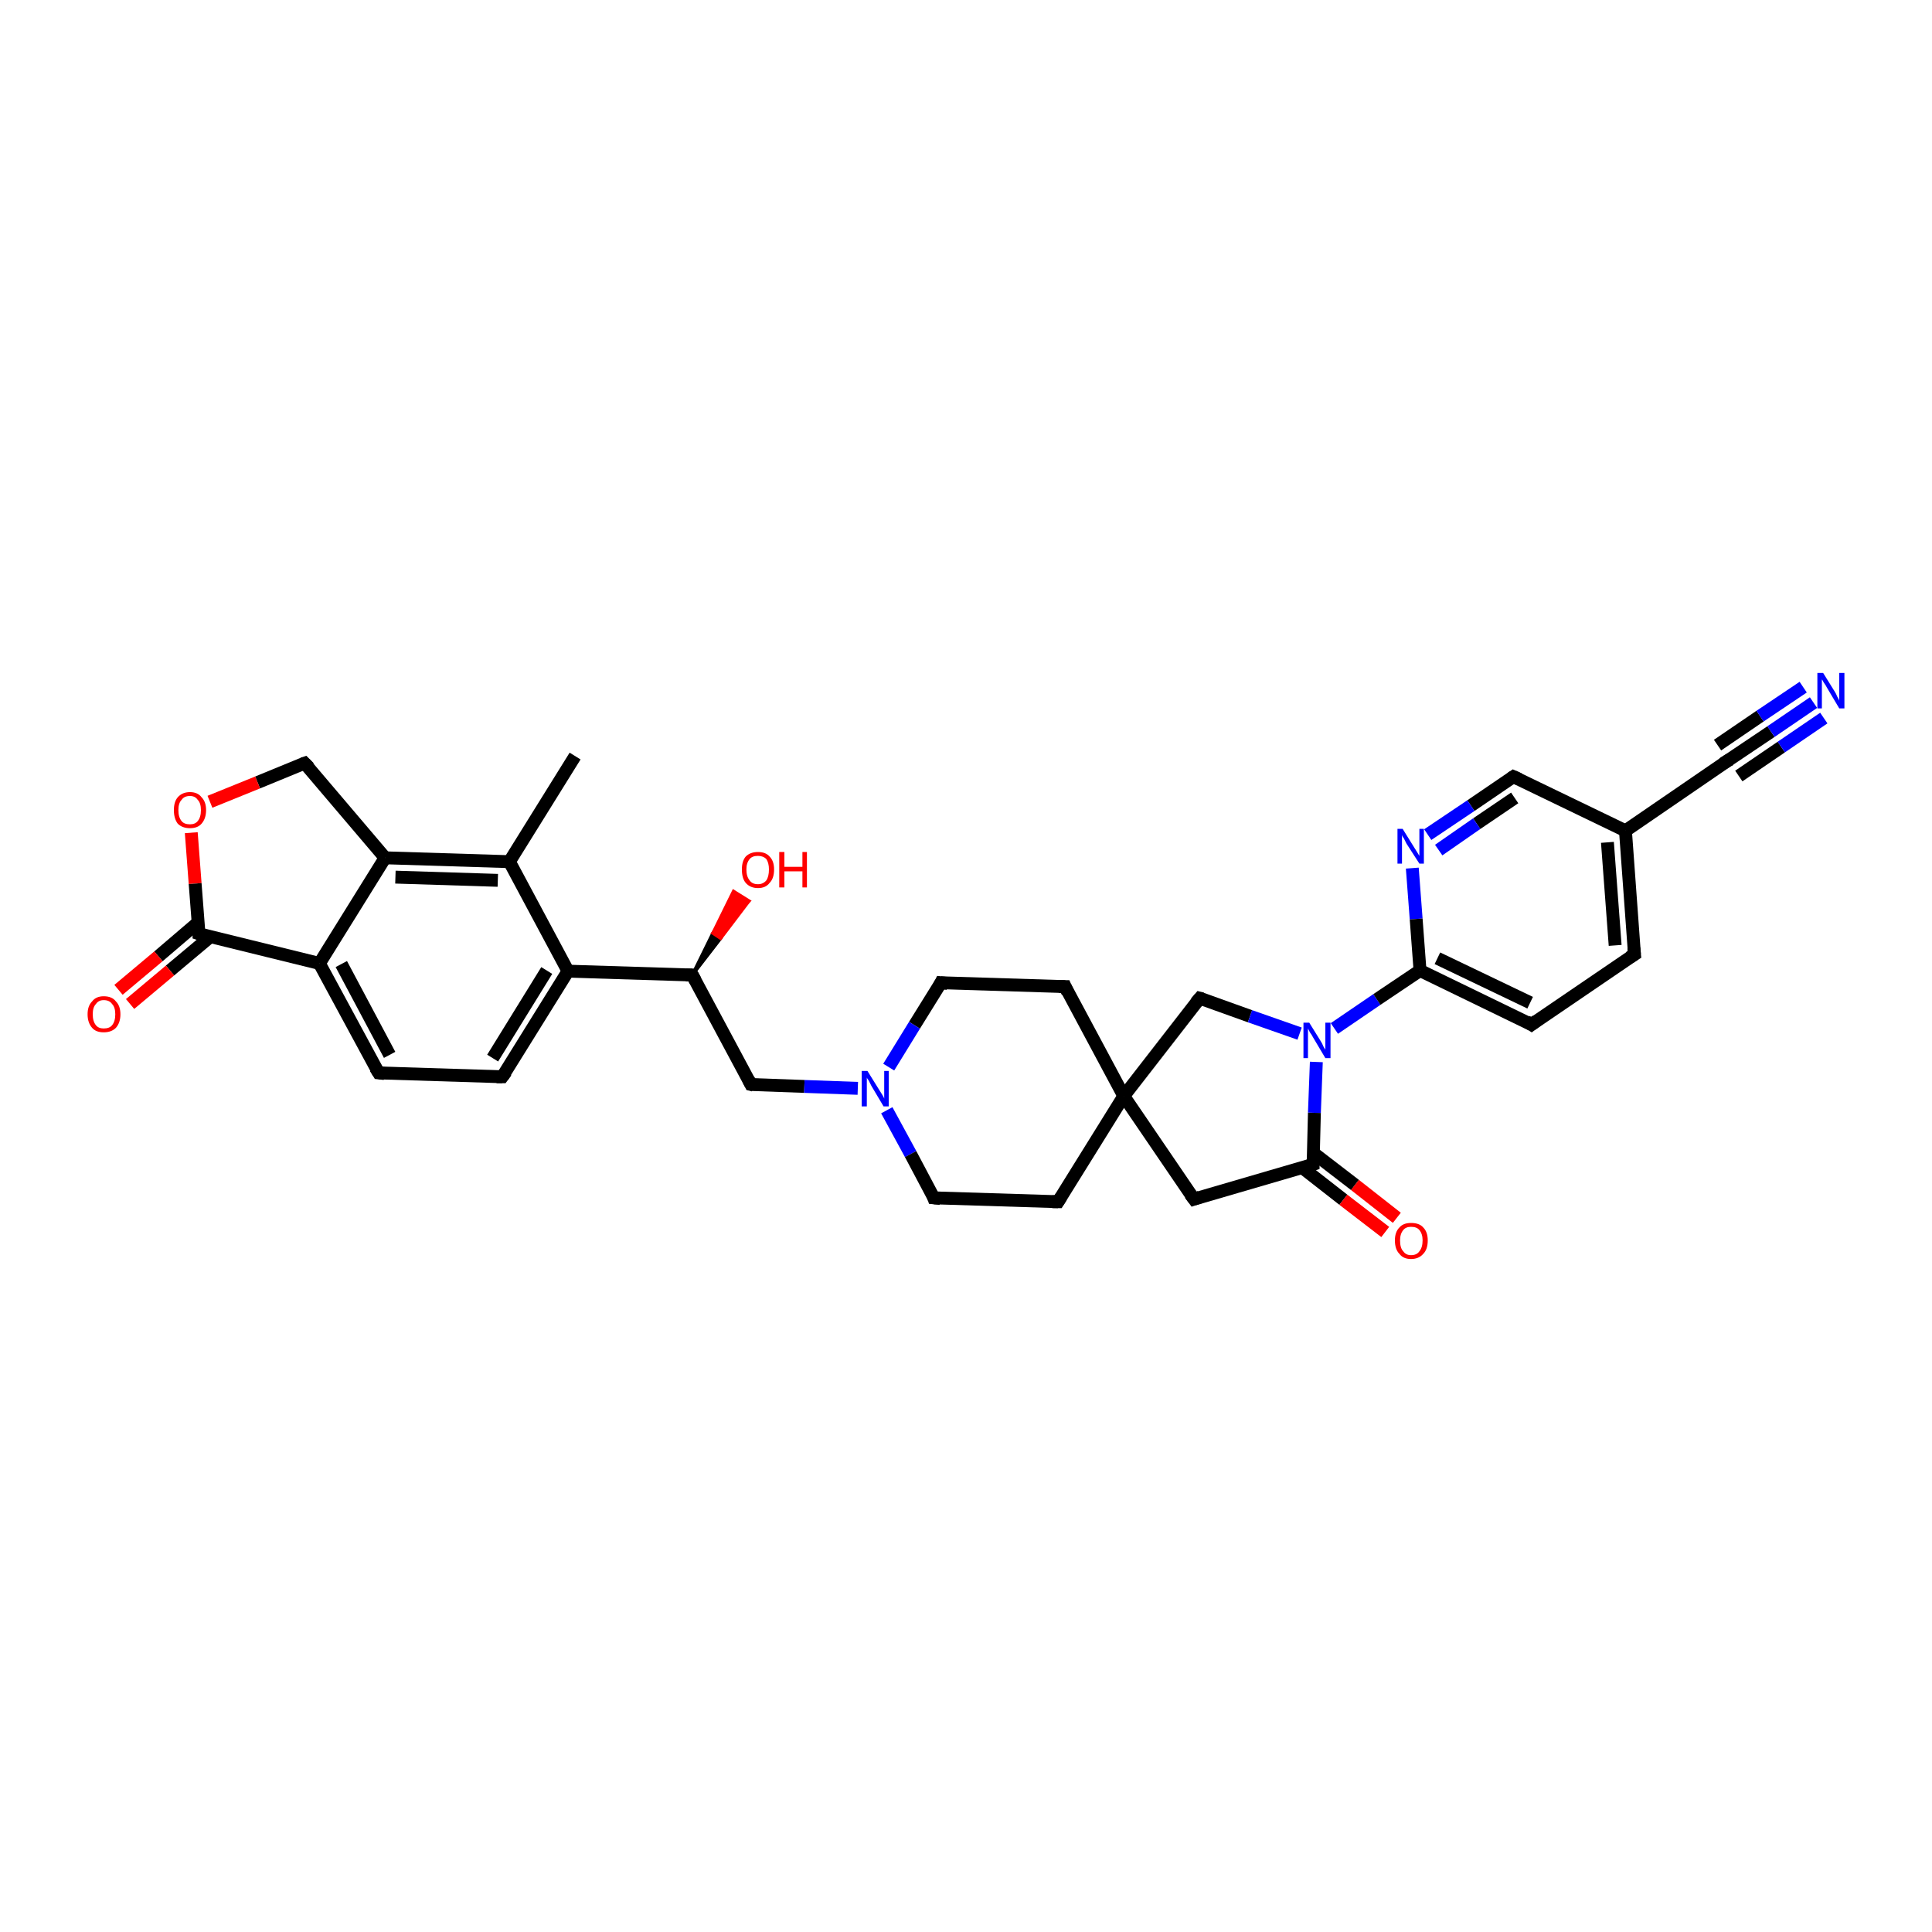 <?xml version='1.0' encoding='iso-8859-1'?>
<svg version='1.1' baseProfile='full'
              xmlns='http://www.w3.org/2000/svg'
                      xmlns:rdkit='http://www.rdkit.org/xml'
                      xmlns:xlink='http://www.w3.org/1999/xlink'
                  xml:space='preserve'
width='300px' height='300px' viewBox='0 0 300 300'>
<!-- END OF HEADER -->
<rect style='opacity:1.0;fill:#FFFFFF;stroke:none' width='300.0' height='300.0' x='0.0' y='0.0'> </rect>
<path class='bond-0 atom-0 atom-1' d='M 89.3,117.4 L 79.1,133.8' style='fill:none;fill-rule:evenodd;stroke:#000000;stroke-width:2.0px;stroke-linecap:butt;stroke-linejoin:miter;stroke-opacity:1' />
<path class='bond-1 atom-1 atom-2' d='M 79.1,133.8 L 59.8,133.2' style='fill:none;fill-rule:evenodd;stroke:#000000;stroke-width:2.0px;stroke-linecap:butt;stroke-linejoin:miter;stroke-opacity:1' />
<path class='bond-1 atom-1 atom-2' d='M 77.3,136.7 L 61.4,136.2' style='fill:none;fill-rule:evenodd;stroke:#000000;stroke-width:2.0px;stroke-linecap:butt;stroke-linejoin:miter;stroke-opacity:1' />
<path class='bond-2 atom-2 atom-3' d='M 59.8,133.2 L 47.3,118.5' style='fill:none;fill-rule:evenodd;stroke:#000000;stroke-width:2.0px;stroke-linecap:butt;stroke-linejoin:miter;stroke-opacity:1' />
<path class='bond-3 atom-3 atom-4' d='M 47.3,118.5 L 40.0,121.5' style='fill:none;fill-rule:evenodd;stroke:#000000;stroke-width:2.0px;stroke-linecap:butt;stroke-linejoin:miter;stroke-opacity:1' />
<path class='bond-3 atom-3 atom-4' d='M 40.0,121.5 L 32.6,124.5' style='fill:none;fill-rule:evenodd;stroke:#FF0000;stroke-width:2.0px;stroke-linecap:butt;stroke-linejoin:miter;stroke-opacity:1' />
<path class='bond-4 atom-4 atom-5' d='M 29.7,129.3 L 30.3,137.2' style='fill:none;fill-rule:evenodd;stroke:#FF0000;stroke-width:2.0px;stroke-linecap:butt;stroke-linejoin:miter;stroke-opacity:1' />
<path class='bond-4 atom-4 atom-5' d='M 30.3,137.2 L 30.9,145.0' style='fill:none;fill-rule:evenodd;stroke:#000000;stroke-width:2.0px;stroke-linecap:butt;stroke-linejoin:miter;stroke-opacity:1' />
<path class='bond-5 atom-5 atom-6' d='M 30.8,143.2 L 24.6,148.5' style='fill:none;fill-rule:evenodd;stroke:#000000;stroke-width:2.0px;stroke-linecap:butt;stroke-linejoin:miter;stroke-opacity:1' />
<path class='bond-5 atom-5 atom-6' d='M 24.6,148.5 L 18.4,153.7' style='fill:none;fill-rule:evenodd;stroke:#FF0000;stroke-width:2.0px;stroke-linecap:butt;stroke-linejoin:miter;stroke-opacity:1' />
<path class='bond-5 atom-5 atom-6' d='M 32.6,145.5 L 26.4,150.7' style='fill:none;fill-rule:evenodd;stroke:#000000;stroke-width:2.0px;stroke-linecap:butt;stroke-linejoin:miter;stroke-opacity:1' />
<path class='bond-5 atom-5 atom-6' d='M 26.4,150.7 L 20.2,155.9' style='fill:none;fill-rule:evenodd;stroke:#FF0000;stroke-width:2.0px;stroke-linecap:butt;stroke-linejoin:miter;stroke-opacity:1' />
<path class='bond-6 atom-5 atom-7' d='M 30.9,145.0 L 49.6,149.6' style='fill:none;fill-rule:evenodd;stroke:#000000;stroke-width:2.0px;stroke-linecap:butt;stroke-linejoin:miter;stroke-opacity:1' />
<path class='bond-7 atom-7 atom-8' d='M 49.6,149.6 L 58.8,166.6' style='fill:none;fill-rule:evenodd;stroke:#000000;stroke-width:2.0px;stroke-linecap:butt;stroke-linejoin:miter;stroke-opacity:1' />
<path class='bond-7 atom-7 atom-8' d='M 53.0,149.7 L 60.5,163.8' style='fill:none;fill-rule:evenodd;stroke:#000000;stroke-width:2.0px;stroke-linecap:butt;stroke-linejoin:miter;stroke-opacity:1' />
<path class='bond-8 atom-8 atom-9' d='M 58.8,166.6 L 78.0,167.2' style='fill:none;fill-rule:evenodd;stroke:#000000;stroke-width:2.0px;stroke-linecap:butt;stroke-linejoin:miter;stroke-opacity:1' />
<path class='bond-9 atom-9 atom-10' d='M 78.0,167.2 L 88.2,150.8' style='fill:none;fill-rule:evenodd;stroke:#000000;stroke-width:2.0px;stroke-linecap:butt;stroke-linejoin:miter;stroke-opacity:1' />
<path class='bond-9 atom-9 atom-10' d='M 76.5,164.3 L 84.9,150.7' style='fill:none;fill-rule:evenodd;stroke:#000000;stroke-width:2.0px;stroke-linecap:butt;stroke-linejoin:miter;stroke-opacity:1' />
<path class='bond-10 atom-10 atom-11' d='M 88.2,150.8 L 107.5,151.4' style='fill:none;fill-rule:evenodd;stroke:#000000;stroke-width:2.0px;stroke-linecap:butt;stroke-linejoin:miter;stroke-opacity:1' />
<path class='bond-11 atom-11 atom-12' d='M 107.5,151.4 L 110.7,144.9 L 111.9,145.7 Z' style='fill:#000000;fill-rule:evenodd;fill-opacity:1;stroke:#000000;stroke-width:0.5px;stroke-linecap:butt;stroke-linejoin:miter;stroke-opacity:1;' />
<path class='bond-11 atom-11 atom-12' d='M 110.7,144.9 L 116.3,139.9 L 113.9,138.4 Z' style='fill:#FF0000;fill-rule:evenodd;fill-opacity:1;stroke:#FF0000;stroke-width:0.5px;stroke-linecap:butt;stroke-linejoin:miter;stroke-opacity:1;' />
<path class='bond-11 atom-11 atom-12' d='M 110.7,144.9 L 111.9,145.7 L 116.3,139.9 Z' style='fill:#FF0000;fill-rule:evenodd;fill-opacity:1;stroke:#FF0000;stroke-width:0.5px;stroke-linecap:butt;stroke-linejoin:miter;stroke-opacity:1;' />
<path class='bond-12 atom-11 atom-13' d='M 107.5,151.4 L 116.6,168.4' style='fill:none;fill-rule:evenodd;stroke:#000000;stroke-width:2.0px;stroke-linecap:butt;stroke-linejoin:miter;stroke-opacity:1' />
<path class='bond-13 atom-13 atom-14' d='M 116.6,168.4 L 124.9,168.7' style='fill:none;fill-rule:evenodd;stroke:#000000;stroke-width:2.0px;stroke-linecap:butt;stroke-linejoin:miter;stroke-opacity:1' />
<path class='bond-13 atom-13 atom-14' d='M 124.9,168.7 L 133.2,169.0' style='fill:none;fill-rule:evenodd;stroke:#0000FF;stroke-width:2.0px;stroke-linecap:butt;stroke-linejoin:miter;stroke-opacity:1' />
<path class='bond-14 atom-14 atom-15' d='M 137.7,172.4 L 141.4,179.2' style='fill:none;fill-rule:evenodd;stroke:#0000FF;stroke-width:2.0px;stroke-linecap:butt;stroke-linejoin:miter;stroke-opacity:1' />
<path class='bond-14 atom-14 atom-15' d='M 141.4,179.2 L 145.0,186.0' style='fill:none;fill-rule:evenodd;stroke:#000000;stroke-width:2.0px;stroke-linecap:butt;stroke-linejoin:miter;stroke-opacity:1' />
<path class='bond-15 atom-15 atom-16' d='M 145.0,186.0 L 164.3,186.6' style='fill:none;fill-rule:evenodd;stroke:#000000;stroke-width:2.0px;stroke-linecap:butt;stroke-linejoin:miter;stroke-opacity:1' />
<path class='bond-16 atom-16 atom-17' d='M 164.3,186.6 L 174.5,170.2' style='fill:none;fill-rule:evenodd;stroke:#000000;stroke-width:2.0px;stroke-linecap:butt;stroke-linejoin:miter;stroke-opacity:1' />
<path class='bond-17 atom-17 atom-18' d='M 174.5,170.2 L 186.3,155.0' style='fill:none;fill-rule:evenodd;stroke:#000000;stroke-width:2.0px;stroke-linecap:butt;stroke-linejoin:miter;stroke-opacity:1' />
<path class='bond-18 atom-18 atom-19' d='M 186.3,155.0 L 194.1,157.8' style='fill:none;fill-rule:evenodd;stroke:#000000;stroke-width:2.0px;stroke-linecap:butt;stroke-linejoin:miter;stroke-opacity:1' />
<path class='bond-18 atom-18 atom-19' d='M 194.1,157.8 L 201.8,160.5' style='fill:none;fill-rule:evenodd;stroke:#0000FF;stroke-width:2.0px;stroke-linecap:butt;stroke-linejoin:miter;stroke-opacity:1' />
<path class='bond-19 atom-19 atom-20' d='M 204.4,164.9 L 204.1,172.8' style='fill:none;fill-rule:evenodd;stroke:#0000FF;stroke-width:2.0px;stroke-linecap:butt;stroke-linejoin:miter;stroke-opacity:1' />
<path class='bond-19 atom-19 atom-20' d='M 204.1,172.8 L 203.9,180.8' style='fill:none;fill-rule:evenodd;stroke:#000000;stroke-width:2.0px;stroke-linecap:butt;stroke-linejoin:miter;stroke-opacity:1' />
<path class='bond-20 atom-20 atom-21' d='M 202.2,181.3 L 208.6,186.3' style='fill:none;fill-rule:evenodd;stroke:#000000;stroke-width:2.0px;stroke-linecap:butt;stroke-linejoin:miter;stroke-opacity:1' />
<path class='bond-20 atom-20 atom-21' d='M 208.6,186.3 L 215.1,191.3' style='fill:none;fill-rule:evenodd;stroke:#FF0000;stroke-width:2.0px;stroke-linecap:butt;stroke-linejoin:miter;stroke-opacity:1' />
<path class='bond-20 atom-20 atom-21' d='M 203.9,179.0 L 210.4,184.0' style='fill:none;fill-rule:evenodd;stroke:#000000;stroke-width:2.0px;stroke-linecap:butt;stroke-linejoin:miter;stroke-opacity:1' />
<path class='bond-20 atom-20 atom-21' d='M 210.4,184.0 L 216.9,189.1' style='fill:none;fill-rule:evenodd;stroke:#FF0000;stroke-width:2.0px;stroke-linecap:butt;stroke-linejoin:miter;stroke-opacity:1' />
<path class='bond-21 atom-20 atom-22' d='M 203.9,180.8 L 185.4,186.2' style='fill:none;fill-rule:evenodd;stroke:#000000;stroke-width:2.0px;stroke-linecap:butt;stroke-linejoin:miter;stroke-opacity:1' />
<path class='bond-22 atom-19 atom-23' d='M 207.2,159.7 L 213.8,155.2' style='fill:none;fill-rule:evenodd;stroke:#0000FF;stroke-width:2.0px;stroke-linecap:butt;stroke-linejoin:miter;stroke-opacity:1' />
<path class='bond-22 atom-19 atom-23' d='M 213.8,155.2 L 220.5,150.7' style='fill:none;fill-rule:evenodd;stroke:#000000;stroke-width:2.0px;stroke-linecap:butt;stroke-linejoin:miter;stroke-opacity:1' />
<path class='bond-23 atom-23 atom-24' d='M 220.5,150.7 L 237.8,159.1' style='fill:none;fill-rule:evenodd;stroke:#000000;stroke-width:2.0px;stroke-linecap:butt;stroke-linejoin:miter;stroke-opacity:1' />
<path class='bond-23 atom-23 atom-24' d='M 223.2,148.8 L 237.6,155.7' style='fill:none;fill-rule:evenodd;stroke:#000000;stroke-width:2.0px;stroke-linecap:butt;stroke-linejoin:miter;stroke-opacity:1' />
<path class='bond-24 atom-24 atom-25' d='M 237.8,159.1 L 253.8,148.2' style='fill:none;fill-rule:evenodd;stroke:#000000;stroke-width:2.0px;stroke-linecap:butt;stroke-linejoin:miter;stroke-opacity:1' />
<path class='bond-25 atom-25 atom-26' d='M 253.8,148.2 L 252.4,129.0' style='fill:none;fill-rule:evenodd;stroke:#000000;stroke-width:2.0px;stroke-linecap:butt;stroke-linejoin:miter;stroke-opacity:1' />
<path class='bond-25 atom-25 atom-26' d='M 250.8,146.8 L 249.6,130.8' style='fill:none;fill-rule:evenodd;stroke:#000000;stroke-width:2.0px;stroke-linecap:butt;stroke-linejoin:miter;stroke-opacity:1' />
<path class='bond-26 atom-26 atom-27' d='M 252.4,129.0 L 235.0,120.6' style='fill:none;fill-rule:evenodd;stroke:#000000;stroke-width:2.0px;stroke-linecap:butt;stroke-linejoin:miter;stroke-opacity:1' />
<path class='bond-27 atom-27 atom-28' d='M 235.0,120.6 L 228.4,125.1' style='fill:none;fill-rule:evenodd;stroke:#000000;stroke-width:2.0px;stroke-linecap:butt;stroke-linejoin:miter;stroke-opacity:1' />
<path class='bond-27 atom-27 atom-28' d='M 228.4,125.1 L 221.7,129.6' style='fill:none;fill-rule:evenodd;stroke:#0000FF;stroke-width:2.0px;stroke-linecap:butt;stroke-linejoin:miter;stroke-opacity:1' />
<path class='bond-27 atom-27 atom-28' d='M 235.2,123.9 L 229.3,127.9' style='fill:none;fill-rule:evenodd;stroke:#000000;stroke-width:2.0px;stroke-linecap:butt;stroke-linejoin:miter;stroke-opacity:1' />
<path class='bond-27 atom-27 atom-28' d='M 229.3,127.9 L 223.4,132.0' style='fill:none;fill-rule:evenodd;stroke:#0000FF;stroke-width:2.0px;stroke-linecap:butt;stroke-linejoin:miter;stroke-opacity:1' />
<path class='bond-28 atom-26 atom-29' d='M 252.4,129.0 L 268.3,118.1' style='fill:none;fill-rule:evenodd;stroke:#000000;stroke-width:2.0px;stroke-linecap:butt;stroke-linejoin:miter;stroke-opacity:1' />
<path class='bond-29 atom-29 atom-30' d='M 268.3,118.1 L 275.0,113.6' style='fill:none;fill-rule:evenodd;stroke:#000000;stroke-width:2.0px;stroke-linecap:butt;stroke-linejoin:miter;stroke-opacity:1' />
<path class='bond-29 atom-29 atom-30' d='M 275.0,113.6 L 281.6,109.1' style='fill:none;fill-rule:evenodd;stroke:#0000FF;stroke-width:2.0px;stroke-linecap:butt;stroke-linejoin:miter;stroke-opacity:1' />
<path class='bond-29 atom-29 atom-30' d='M 266.7,115.7 L 273.3,111.2' style='fill:none;fill-rule:evenodd;stroke:#000000;stroke-width:2.0px;stroke-linecap:butt;stroke-linejoin:miter;stroke-opacity:1' />
<path class='bond-29 atom-29 atom-30' d='M 273.3,111.2 L 280.0,106.7' style='fill:none;fill-rule:evenodd;stroke:#0000FF;stroke-width:2.0px;stroke-linecap:butt;stroke-linejoin:miter;stroke-opacity:1' />
<path class='bond-29 atom-29 atom-30' d='M 270.0,120.5 L 276.6,116.0' style='fill:none;fill-rule:evenodd;stroke:#000000;stroke-width:2.0px;stroke-linecap:butt;stroke-linejoin:miter;stroke-opacity:1' />
<path class='bond-29 atom-29 atom-30' d='M 276.6,116.0 L 283.2,111.5' style='fill:none;fill-rule:evenodd;stroke:#0000FF;stroke-width:2.0px;stroke-linecap:butt;stroke-linejoin:miter;stroke-opacity:1' />
<path class='bond-30 atom-17 atom-31' d='M 174.5,170.2 L 165.4,153.2' style='fill:none;fill-rule:evenodd;stroke:#000000;stroke-width:2.0px;stroke-linecap:butt;stroke-linejoin:miter;stroke-opacity:1' />
<path class='bond-31 atom-31 atom-32' d='M 165.4,153.2 L 146.1,152.6' style='fill:none;fill-rule:evenodd;stroke:#000000;stroke-width:2.0px;stroke-linecap:butt;stroke-linejoin:miter;stroke-opacity:1' />
<path class='bond-32 atom-10 atom-1' d='M 88.2,150.8 L 79.1,133.8' style='fill:none;fill-rule:evenodd;stroke:#000000;stroke-width:2.0px;stroke-linecap:butt;stroke-linejoin:miter;stroke-opacity:1' />
<path class='bond-33 atom-32 atom-14' d='M 146.1,152.6 L 142.0,159.2' style='fill:none;fill-rule:evenodd;stroke:#000000;stroke-width:2.0px;stroke-linecap:butt;stroke-linejoin:miter;stroke-opacity:1' />
<path class='bond-33 atom-32 atom-14' d='M 142.0,159.2 L 138.0,165.7' style='fill:none;fill-rule:evenodd;stroke:#0000FF;stroke-width:2.0px;stroke-linecap:butt;stroke-linejoin:miter;stroke-opacity:1' />
<path class='bond-34 atom-7 atom-2' d='M 49.6,149.6 L 59.8,133.2' style='fill:none;fill-rule:evenodd;stroke:#000000;stroke-width:2.0px;stroke-linecap:butt;stroke-linejoin:miter;stroke-opacity:1' />
<path class='bond-35 atom-22 atom-17' d='M 185.4,186.2 L 174.5,170.2' style='fill:none;fill-rule:evenodd;stroke:#000000;stroke-width:2.0px;stroke-linecap:butt;stroke-linejoin:miter;stroke-opacity:1' />
<path class='bond-36 atom-28 atom-23' d='M 219.3,134.8 L 219.9,142.7' style='fill:none;fill-rule:evenodd;stroke:#0000FF;stroke-width:2.0px;stroke-linecap:butt;stroke-linejoin:miter;stroke-opacity:1' />
<path class='bond-36 atom-28 atom-23' d='M 219.9,142.7 L 220.5,150.7' style='fill:none;fill-rule:evenodd;stroke:#000000;stroke-width:2.0px;stroke-linecap:butt;stroke-linejoin:miter;stroke-opacity:1' />
<path d='M 48.0,119.2 L 47.3,118.5 L 47.0,118.6' style='fill:none;stroke:#000000;stroke-width:2.0px;stroke-linecap:butt;stroke-linejoin:miter;stroke-opacity:1;' />
<path d='M 30.9,144.6 L 30.9,145.0 L 31.8,145.3' style='fill:none;stroke:#000000;stroke-width:2.0px;stroke-linecap:butt;stroke-linejoin:miter;stroke-opacity:1;' />
<path d='M 58.3,165.8 L 58.8,166.6 L 59.7,166.7' style='fill:none;stroke:#000000;stroke-width:2.0px;stroke-linecap:butt;stroke-linejoin:miter;stroke-opacity:1;' />
<path d='M 77.1,167.2 L 78.0,167.2 L 78.6,166.4' style='fill:none;stroke:#000000;stroke-width:2.0px;stroke-linecap:butt;stroke-linejoin:miter;stroke-opacity:1;' />
<path d='M 106.5,151.4 L 107.5,151.4 L 108.0,152.3' style='fill:none;stroke:#000000;stroke-width:2.0px;stroke-linecap:butt;stroke-linejoin:miter;stroke-opacity:1;' />
<path d='M 116.2,167.6 L 116.6,168.4 L 117.0,168.5' style='fill:none;stroke:#000000;stroke-width:2.0px;stroke-linecap:butt;stroke-linejoin:miter;stroke-opacity:1;' />
<path d='M 144.9,185.7 L 145.0,186.0 L 146.0,186.1' style='fill:none;stroke:#000000;stroke-width:2.0px;stroke-linecap:butt;stroke-linejoin:miter;stroke-opacity:1;' />
<path d='M 163.4,186.6 L 164.3,186.6 L 164.8,185.8' style='fill:none;stroke:#000000;stroke-width:2.0px;stroke-linecap:butt;stroke-linejoin:miter;stroke-opacity:1;' />
<path d='M 185.7,155.7 L 186.3,155.0 L 186.7,155.1' style='fill:none;stroke:#000000;stroke-width:2.0px;stroke-linecap:butt;stroke-linejoin:miter;stroke-opacity:1;' />
<path d='M 203.9,180.4 L 203.9,180.8 L 203.0,181.1' style='fill:none;stroke:#000000;stroke-width:2.0px;stroke-linecap:butt;stroke-linejoin:miter;stroke-opacity:1;' />
<path d='M 186.3,185.9 L 185.4,186.2 L 184.8,185.4' style='fill:none;stroke:#000000;stroke-width:2.0px;stroke-linecap:butt;stroke-linejoin:miter;stroke-opacity:1;' />
<path d='M 237.0,158.6 L 237.8,159.1 L 238.6,158.5' style='fill:none;stroke:#000000;stroke-width:2.0px;stroke-linecap:butt;stroke-linejoin:miter;stroke-opacity:1;' />
<path d='M 253.0,148.7 L 253.8,148.2 L 253.7,147.2' style='fill:none;stroke:#000000;stroke-width:2.0px;stroke-linecap:butt;stroke-linejoin:miter;stroke-opacity:1;' />
<path d='M 235.9,121.0 L 235.0,120.6 L 234.7,120.8' style='fill:none;stroke:#000000;stroke-width:2.0px;stroke-linecap:butt;stroke-linejoin:miter;stroke-opacity:1;' />
<path d='M 267.5,118.6 L 268.3,118.1 L 268.7,117.9' style='fill:none;stroke:#000000;stroke-width:2.0px;stroke-linecap:butt;stroke-linejoin:miter;stroke-opacity:1;' />
<path d='M 165.8,154.1 L 165.4,153.2 L 164.4,153.2' style='fill:none;stroke:#000000;stroke-width:2.0px;stroke-linecap:butt;stroke-linejoin:miter;stroke-opacity:1;' />
<path d='M 147.1,152.7 L 146.1,152.6 L 145.9,153.0' style='fill:none;stroke:#000000;stroke-width:2.0px;stroke-linecap:butt;stroke-linejoin:miter;stroke-opacity:1;' />
<path class='atom-4' d='M 27.0 125.8
Q 27.0 124.5, 27.6 123.8
Q 28.3 123.0, 29.5 123.0
Q 30.7 123.0, 31.3 123.8
Q 32.0 124.5, 32.0 125.8
Q 32.0 127.1, 31.3 127.9
Q 30.7 128.6, 29.5 128.6
Q 28.3 128.6, 27.6 127.9
Q 27.0 127.1, 27.0 125.8
M 29.5 128.0
Q 30.3 128.0, 30.7 127.5
Q 31.2 126.9, 31.2 125.8
Q 31.2 124.7, 30.7 124.2
Q 30.3 123.6, 29.5 123.6
Q 28.6 123.6, 28.2 124.2
Q 27.7 124.7, 27.7 125.8
Q 27.7 126.9, 28.2 127.5
Q 28.6 128.0, 29.5 128.0
' fill='#FF0000'/>
<path class='atom-6' d='M 13.6 157.5
Q 13.6 156.2, 14.3 155.5
Q 14.9 154.7, 16.1 154.7
Q 17.4 154.7, 18.0 155.5
Q 18.7 156.2, 18.7 157.5
Q 18.7 158.8, 18.0 159.6
Q 17.3 160.3, 16.1 160.3
Q 14.9 160.3, 14.3 159.6
Q 13.6 158.8, 13.6 157.5
M 16.1 159.7
Q 17.0 159.7, 17.4 159.2
Q 17.9 158.6, 17.9 157.5
Q 17.9 156.4, 17.4 155.9
Q 17.0 155.3, 16.1 155.3
Q 15.3 155.3, 14.9 155.9
Q 14.4 156.4, 14.4 157.5
Q 14.4 158.6, 14.9 159.2
Q 15.3 159.7, 16.1 159.7
' fill='#FF0000'/>
<path class='atom-12' d='M 115.2 135.0
Q 115.2 133.7, 115.8 133.0
Q 116.5 132.3, 117.7 132.3
Q 118.9 132.3, 119.5 133.0
Q 120.2 133.7, 120.2 135.0
Q 120.2 136.4, 119.5 137.1
Q 118.9 137.9, 117.7 137.9
Q 116.5 137.9, 115.8 137.1
Q 115.2 136.4, 115.2 135.0
M 117.7 137.3
Q 118.5 137.3, 119.0 136.7
Q 119.4 136.1, 119.4 135.0
Q 119.4 134.0, 119.0 133.4
Q 118.5 132.9, 117.7 132.9
Q 116.8 132.9, 116.4 133.4
Q 115.9 134.0, 115.9 135.0
Q 115.9 136.1, 116.4 136.7
Q 116.8 137.3, 117.7 137.3
' fill='#FF0000'/>
<path class='atom-12' d='M 121.0 132.3
L 121.8 132.3
L 121.8 134.6
L 124.6 134.6
L 124.6 132.3
L 125.3 132.3
L 125.3 137.8
L 124.6 137.8
L 124.6 135.3
L 121.8 135.3
L 121.8 137.8
L 121.0 137.8
L 121.0 132.3
' fill='#FF0000'/>
<path class='atom-14' d='M 134.7 166.3
L 136.5 169.2
Q 136.7 169.5, 137.0 170.0
Q 137.3 170.5, 137.3 170.6
L 137.3 166.3
L 138.0 166.3
L 138.0 171.8
L 137.2 171.8
L 135.3 168.6
Q 135.1 168.2, 134.9 167.8
Q 134.6 167.4, 134.6 167.3
L 134.6 171.8
L 133.8 171.8
L 133.8 166.3
L 134.7 166.3
' fill='#0000FF'/>
<path class='atom-19' d='M 203.3 158.8
L 205.1 161.7
Q 205.3 162.0, 205.5 162.5
Q 205.8 163.0, 205.8 163.0
L 205.8 158.8
L 206.6 158.8
L 206.6 164.3
L 205.8 164.3
L 203.9 161.1
Q 203.7 160.7, 203.4 160.3
Q 203.2 159.9, 203.1 159.7
L 203.1 164.3
L 202.4 164.3
L 202.4 158.8
L 203.3 158.8
' fill='#0000FF'/>
<path class='atom-21' d='M 216.6 192.6
Q 216.6 191.3, 217.3 190.6
Q 217.9 189.9, 219.1 189.9
Q 220.4 189.9, 221.0 190.6
Q 221.7 191.3, 221.7 192.6
Q 221.7 194.0, 221.0 194.7
Q 220.3 195.5, 219.1 195.5
Q 217.9 195.5, 217.3 194.7
Q 216.6 194.0, 216.6 192.6
M 219.1 194.9
Q 220.0 194.9, 220.4 194.3
Q 220.9 193.7, 220.9 192.6
Q 220.9 191.6, 220.4 191.0
Q 220.0 190.5, 219.1 190.5
Q 218.3 190.5, 217.9 191.0
Q 217.4 191.6, 217.4 192.6
Q 217.4 193.8, 217.9 194.3
Q 218.3 194.9, 219.1 194.9
' fill='#FF0000'/>
<path class='atom-28' d='M 217.8 128.7
L 219.6 131.6
Q 219.8 131.9, 220.1 132.4
Q 220.4 132.9, 220.4 132.9
L 220.4 128.7
L 221.1 128.7
L 221.1 134.1
L 220.4 134.1
L 218.4 131.0
Q 218.2 130.6, 218.0 130.2
Q 217.7 129.8, 217.7 129.6
L 217.7 134.1
L 217.0 134.1
L 217.0 128.7
L 217.8 128.7
' fill='#0000FF'/>
<path class='atom-30' d='M 283.1 104.5
L 284.9 107.4
Q 285.1 107.7, 285.3 108.2
Q 285.6 108.7, 285.6 108.8
L 285.6 104.5
L 286.4 104.5
L 286.4 110.0
L 285.6 110.0
L 283.7 106.8
Q 283.5 106.4, 283.2 106.0
Q 283.0 105.6, 282.9 105.5
L 282.9 110.0
L 282.2 110.0
L 282.2 104.5
L 283.1 104.5
' fill='#0000FF'/>
</svg>
